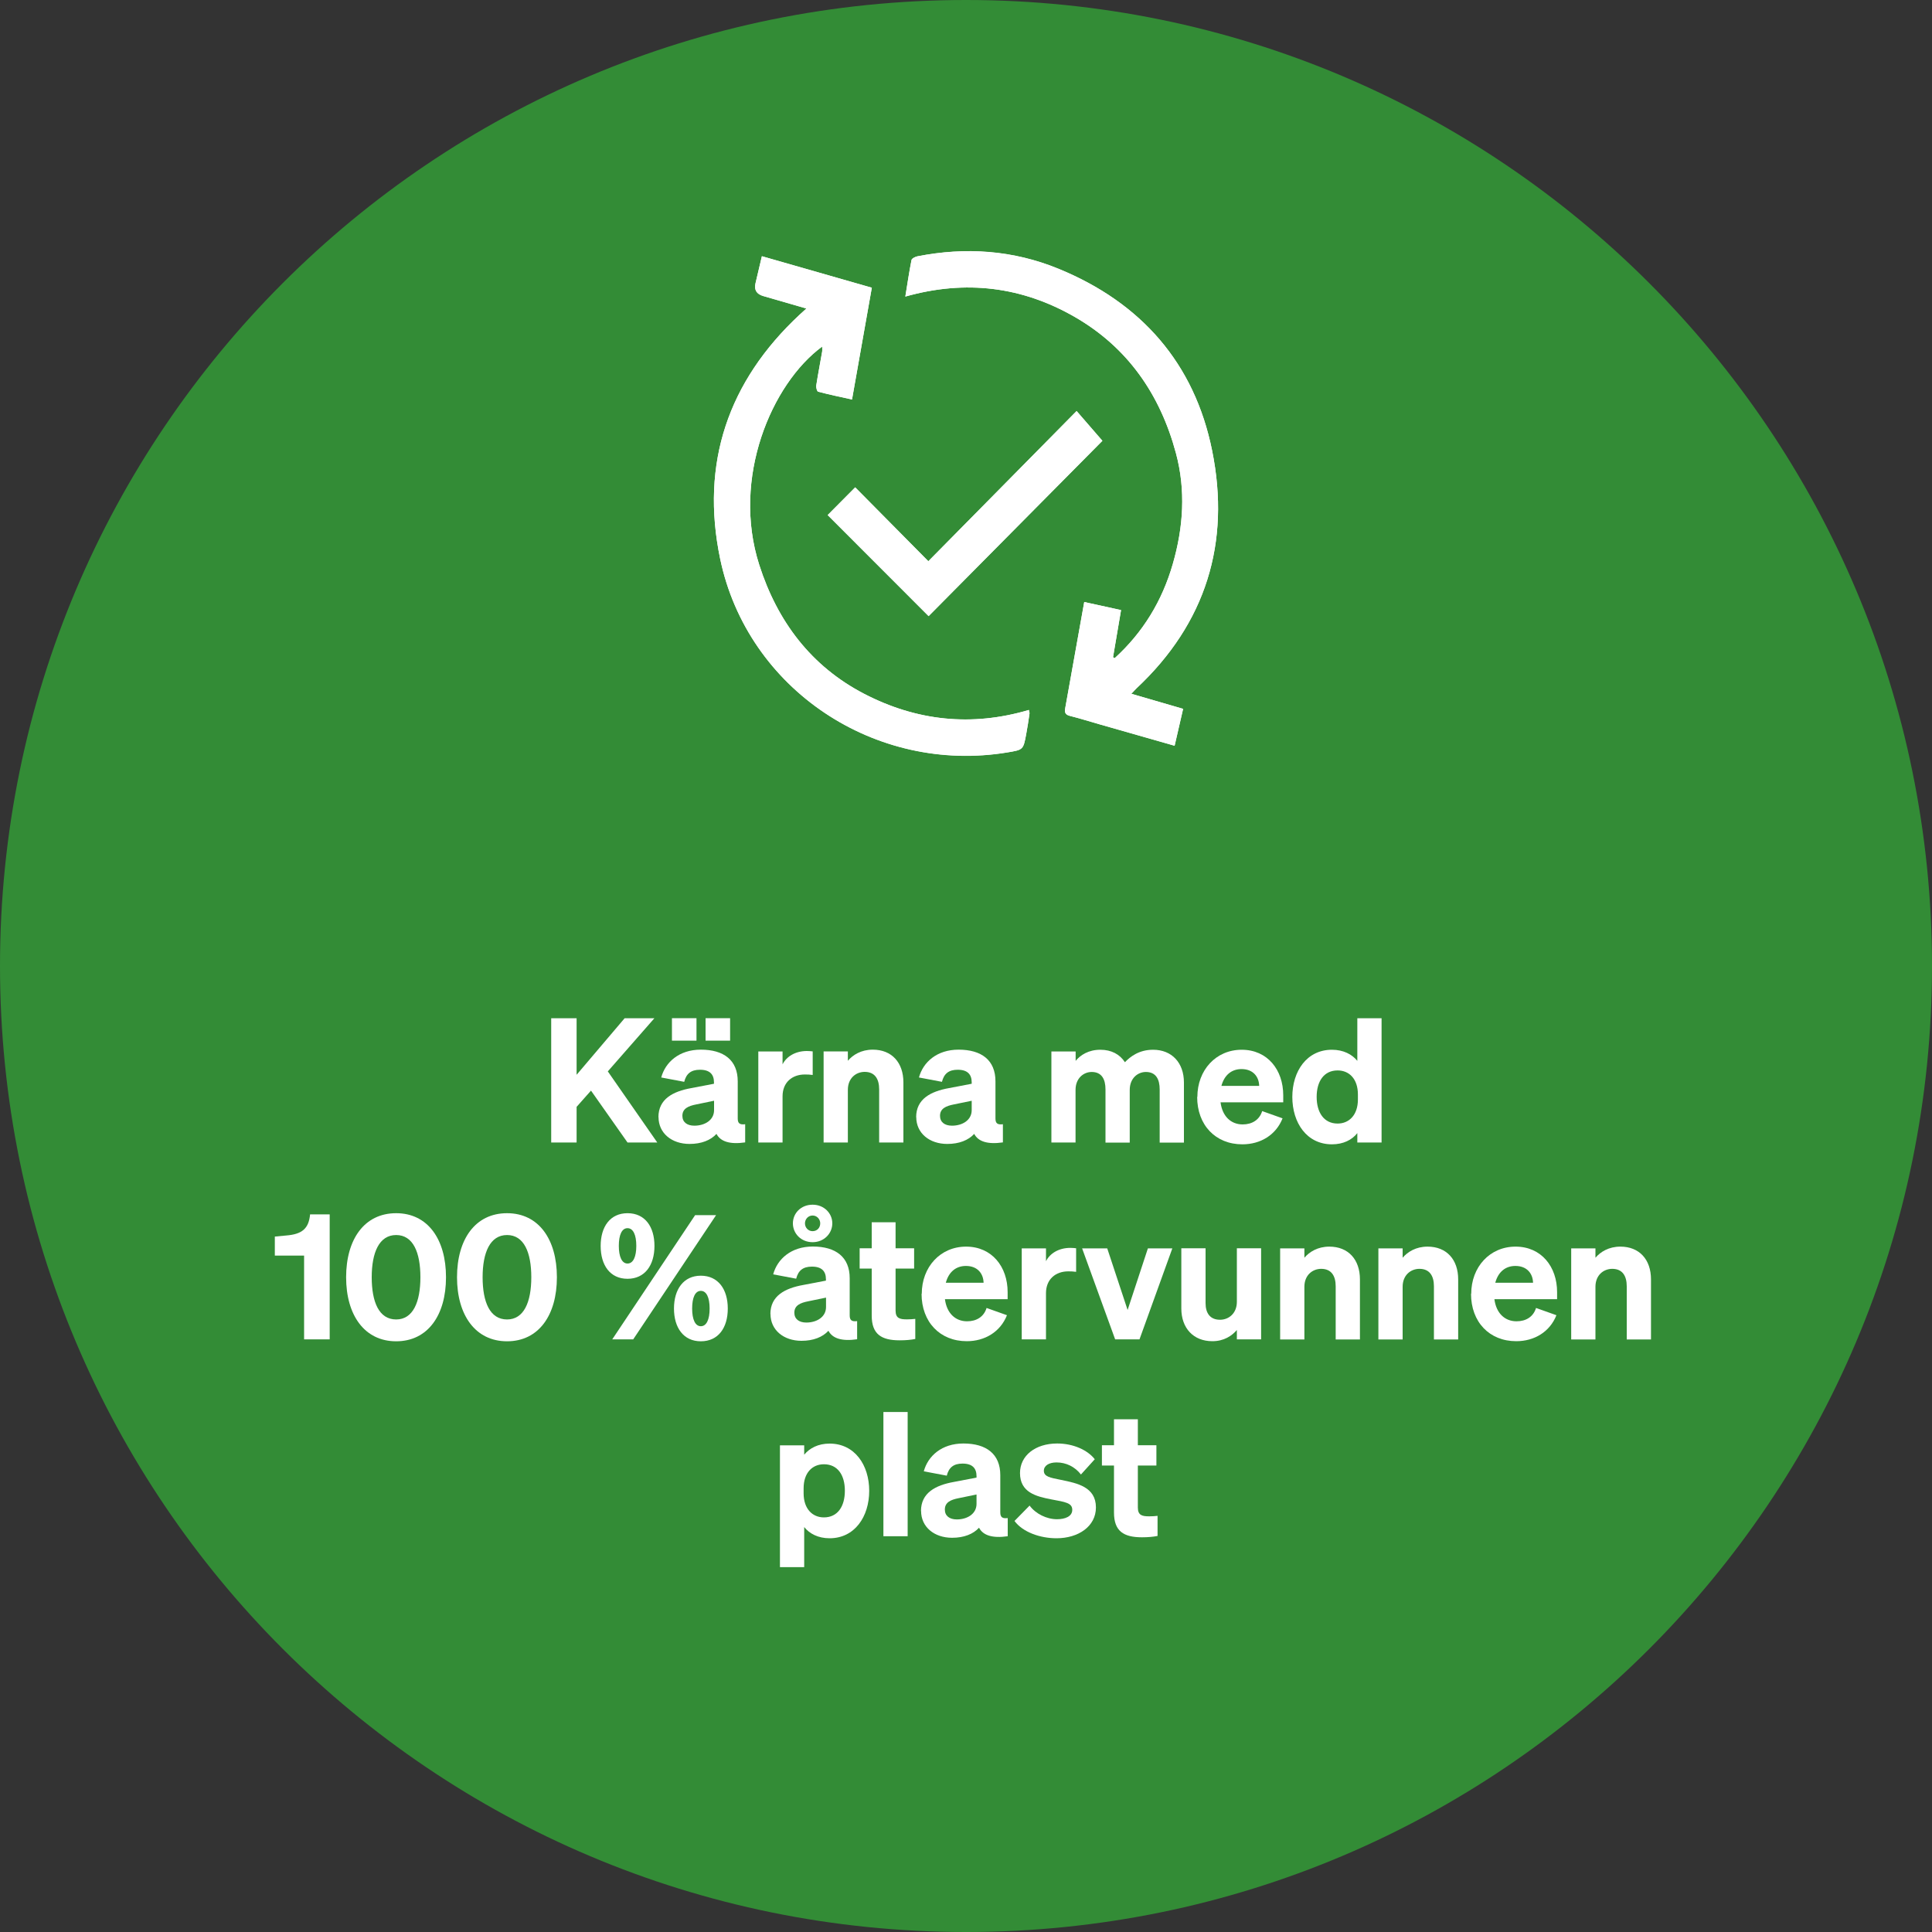 <?xml version="1.0" encoding="UTF-8"?>
<svg id="Ebene_1" data-name="Ebene 1" xmlns="http://www.w3.org/2000/svg" viewBox="0 0 200 200">
  <rect x="0" y="0" width="200" height="200" fill="#333333" stroke="none"/>
  <defs>
    <style>
      .cls-1 {
        fill: #fff;
      }

      .cls-2 {
        fill: none;
      }

      .cls-3 {
        fill: #338c36;
      }
    </style>
  </defs>
  <g>
    <path class="cls-3" d="M100,200c55.23,0,100-44.77,100-100S155.23,0,100,0,0,44.77,0,100s44.77,100,100,100"/>
    <g>
      <path class="cls-1" d="M88.53,50.45c-1.06,1.07-2,2.01-2.85,2.87,3.44,3.45,6.98,6.99,10.45,10.46,6.04-6.09,12.12-12.23,17.99-18.15-.78-.9-1.65-1.9-2.67-3.08-5.16,5.23-10.25,10.38-15.35,15.55-2.6-2.62-5.15-5.2-7.57-7.65M93.72,30.7c6.27-1.77,12.1-1.02,17.54,2.11,5.48,3.15,8.84,8.03,10.47,14.09,1.03,3.84.77,7.69-.33,11.49-1.1,3.82-3.09,7.08-6.01,9.74-.06-.03-.12-.06-.17-.09.28-1.62.55-3.24.83-4.89-1.33-.29-2.56-.56-3.81-.83-.67,3.77-1.32,7.39-1.97,11-.08.43.01.67.49.79,1.07.27,2.13.61,3.2.91,2.51.72,5.02,1.43,7.64,2.18.3-1.29.58-2.52.88-3.82-1.79-.52-3.52-1.03-5.36-1.56.24-.25.38-.41.53-.56,7.2-6.74,9.75-15.08,7.83-24.6-1.82-9.06-7.36-15.33-15.9-18.83-4.71-1.93-9.62-2.27-14.61-1.29-.23.04-.58.22-.61.38-.24,1.2-.42,2.41-.64,3.78M83.47,31.94c-.31.28-.5.46-.69.63-7.41,6.9-10.29,15.39-8.23,25.27,2.82,13.52,16.08,22.31,29.76,20.04,1.61-.27,1.62-.27,1.92-1.88.13-.7.24-1.41.34-2.12.02-.11-.03-.22-.06-.39-5.94,1.76-11.64,1.14-17.05-1.67-5.51-2.86-8.99-7.51-10.86-13.34-2.89-8.99,1.27-18.76,6.51-22.61,0,.19.02.36,0,.52-.2,1.17-.43,2.33-.61,3.5-.03.21.08.62.19.65,1.13.3,2.28.54,3.51.81.69-3.89,1.36-7.69,2.05-11.57-3.82-1.09-7.57-2.17-11.38-3.26-.23.99-.45,1.89-.66,2.8q-.24,1.02.8,1.32c1.43.41,2.87.83,4.46,1.29"/>
      <path class="cls-1" d="M83.47,31.94c-1.59-.46-3.02-.88-4.46-1.29q-1.04-.3-.8-1.32c.21-.91.43-1.81.66-2.8,3.81,1.09,7.56,2.16,11.38,3.26-.69,3.88-1.36,7.69-2.05,11.57-1.23-.27-2.38-.51-3.51-.81-.12-.03-.23-.44-.19-.65.18-1.17.41-2.33.61-3.5.03-.16,0-.33,0-.52-5.24,3.85-9.4,13.62-6.51,22.61,1.87,5.83,5.35,10.48,10.86,13.34,5.42,2.8,11.11,3.42,17.05,1.67.03.17.08.28.06.39-.1.71-.21,1.42-.34,2.12-.3,1.61-.31,1.61-1.92,1.88-13.67,2.28-26.94-6.52-29.76-20.04-2.06-9.88.82-18.37,8.23-25.27.19-.18.38-.35.69-.63"/>
      <path class="cls-1" d="M93.72,30.7c.22-1.36.4-2.58.64-3.78.03-.17.39-.34.61-.39,4.99-.98,9.89-.65,14.61,1.29,8.54,3.5,14.07,9.77,15.9,18.83,1.92,9.52-.64,17.87-7.84,24.61-.16.15-.3.31-.53.56,1.83.53,3.57,1.04,5.36,1.56-.3,1.3-.58,2.53-.88,3.82-2.62-.75-5.13-1.46-7.63-2.18-1.07-.31-2.12-.64-3.2-.91-.48-.12-.57-.36-.49-.79.65-3.62,1.3-7.24,1.97-11,1.25.28,2.48.54,3.81.84-.28,1.65-.56,3.27-.83,4.88.06.03.12.06.18.09,2.93-2.66,4.91-5.92,6.01-9.74,1.1-3.8,1.36-7.65.32-11.49-1.63-6.06-4.99-10.93-10.47-14.09-5.44-3.13-11.27-3.88-17.54-2.11"/>
      <path class="cls-1" d="M88.53,50.45c2.42,2.45,4.97,5.03,7.57,7.65,5.1-5.17,10.19-10.32,15.35-15.55,1.02,1.18,1.89,2.18,2.67,3.08-5.86,5.91-11.95,12.05-17.99,18.15-3.47-3.47-7.01-7.01-10.45-10.46.85-.86,1.79-1.8,2.85-2.87"/>
    </g>
  </g>
  <g>
    <rect class="cls-2" y="78.55" width="200" height="107.34"/>
    <path class="cls-1" d="M59.7,111.25l4.96-5.84h3.08l-4.82,5.5,5.12,7.36h-3.08l-3.78-5.37-1.49,1.68v3.69h-2.63v-12.86h2.63v5.84Z"/>
    <path class="cls-1" d="M68.16,115.65c0-1.88,1.5-2.67,3.4-3.01l2.35-.45v-.14c0-.81-.41-1.31-1.45-1.31-.93,0-1.42.41-1.63,1.25l-2.38-.45c.43-1.59,1.86-2.88,4.1-2.88,2.38,0,3.82,1.09,3.82,3.28v3.85c0,.5.21.66.77.59v1.88c-1.59.23-2.56-.09-2.97-.88-.61.66-1.56,1.04-2.79,1.04-1.84,0-3.21-1.11-3.21-2.78ZM69.56,105.4h2.54v2.33h-2.54v-2.33ZM73.91,113.95l-1.84.38c-.82.16-1.43.43-1.43,1.18,0,.65.48,1.02,1.24,1.02,1.06,0,2.04-.56,2.04-1.61v-.97ZM73.04,105.4h2.54v2.33h-2.54v-2.33Z"/>
    <path class="cls-1" d="M84.13,111.28c-.29-.04-.5-.05-.81-.05-1.31,0-2.31.81-2.31,2.26v4.78h-2.51v-9.42h2.51v1.33c.41-.82,1.34-1.38,2.51-1.38.25,0,.43.02.61.04v2.45Z"/>
    <path class="cls-1" d="M85.26,108.84h2.51v.97c.52-.61,1.38-1.15,2.58-1.15,1.97,0,3.17,1.34,3.17,3.39v6.22h-2.51v-5.5c0-1.06-.43-1.81-1.5-1.81-.88,0-1.74.63-1.74,1.86v5.45h-2.51v-9.42Z"/>
    <path class="cls-1" d="M94.84,115.65c0-1.88,1.5-2.67,3.4-3.01l2.35-.45v-.14c0-.81-.41-1.31-1.45-1.31-.93,0-1.42.41-1.63,1.25l-2.38-.45c.43-1.59,1.86-2.88,4.1-2.88,2.38,0,3.82,1.09,3.82,3.28v3.85c0,.5.21.66.77.59v1.88c-1.59.23-2.56-.09-2.97-.88-.61.66-1.56,1.04-2.79,1.04-1.84,0-3.21-1.11-3.21-2.78ZM100.59,113.95l-1.85.38c-.82.16-1.43.43-1.43,1.18,0,.65.48,1.02,1.24,1.02,1.06,0,2.04-.56,2.04-1.61v-.97Z"/>
    <path class="cls-1" d="M111.35,118.27h-2.51v-9.42h2.51v.97c.5-.61,1.34-1.15,2.56-1.15,1.15,0,2.02.48,2.54,1.29.57-.59,1.47-1.29,2.92-1.29,1.93,0,3.19,1.34,3.19,3.39v6.22h-2.51v-5.5c0-1.06-.39-1.81-1.43-1.81-.82,0-1.67.63-1.67,1.86v5.45h-2.51v-5.5c0-1.06-.39-1.81-1.43-1.81-.82,0-1.67.63-1.67,1.86v5.45Z"/>
    <path class="cls-1" d="M123.95,113.56c0-2.78,1.92-4.89,4.59-4.89s4.3,2.08,4.3,4.71v.73h-6.49c.18,1.43,1.06,2.29,2.29,2.29.97,0,1.74-.47,2.02-1.38l2.11.75c-.68,1.72-2.28,2.69-4.16,2.69-2.78,0-4.68-1.99-4.68-4.91ZM126.44,112.41h3.91c-.02-.93-.61-1.74-1.83-1.74-1,0-1.77.59-2.08,1.74Z"/>
    <path class="cls-1" d="M133.78,113.56c0-2.67,1.5-4.89,4.1-4.89,1.18,0,2.08.47,2.63,1.15v-4.41h2.51v12.86h-2.51v-.97c-.55.7-1.45,1.16-2.63,1.16-2.6,0-4.1-2.22-4.1-4.91ZM138.47,110.81c-1.42,0-2.17,1.13-2.17,2.74s.75,2.76,2.17,2.76c1.2,0,2.1-.9,2.1-2.49v-.52c0-1.61-.9-2.49-2.1-2.49Z"/>
    <path class="cls-1" d="M34.13,125.72v12.93h-2.65v-8.67h-3.03v-1.97l1.16-.11c1.65-.13,2.35-.7,2.49-2.19h2.02Z"/>
    <path class="cls-1" d="M41.01,125.59c3.28,0,5.16,2.71,5.16,6.63s-1.88,6.63-5.16,6.63-5.18-2.71-5.18-6.63,1.88-6.63,5.18-6.63ZM41.01,136.59c1.75,0,2.51-1.81,2.51-4.37s-.75-4.37-2.51-4.37-2.53,1.81-2.53,4.37.75,4.37,2.53,4.37Z"/>
    <path class="cls-1" d="M52.49,125.59c3.28,0,5.16,2.71,5.16,6.63s-1.88,6.63-5.16,6.63-5.18-2.71-5.18-6.63,1.88-6.63,5.18-6.63ZM52.49,136.59c1.75,0,2.51-1.81,2.51-4.37s-.75-4.37-2.51-4.37-2.53,1.81-2.53,4.37.75,4.37,2.53,4.37Z"/>
    <path class="cls-1" d="M64.96,125.59c1.81,0,2.79,1.4,2.79,3.39s-.99,3.4-2.79,3.4-2.78-1.4-2.78-3.4.99-3.39,2.78-3.39ZM65.55,138.65h-2.17l8.58-12.86h2.17l-8.58,12.86ZM64.96,130.8c.59,0,.91-.7.91-1.83s-.32-1.83-.91-1.83-.9.7-.9,1.83.32,1.83.9,1.83ZM72.55,138.85c-1.79,0-2.78-1.4-2.78-3.39s.99-3.4,2.78-3.4,2.79,1.4,2.79,3.4-.99,3.39-2.79,3.39ZM72.55,137.29c.59,0,.91-.7.91-1.83s-.32-1.83-.91-1.83-.9.7-.9,1.83.32,1.83.9,1.83Z"/>
    <path class="cls-1" d="M79.75,136.03c0-1.88,1.5-2.67,3.4-3.01l2.35-.45v-.14c0-.81-.41-1.31-1.45-1.31-.93,0-1.42.41-1.63,1.25l-2.38-.45c.43-1.59,1.86-2.88,4.1-2.88,2.38,0,3.82,1.09,3.82,3.28v3.85c0,.5.21.66.77.59v1.88c-1.59.23-2.56-.09-2.97-.88-.61.66-1.56,1.04-2.79,1.04-1.84,0-3.21-1.11-3.21-2.78ZM84.12,124.71c1.2,0,2.04.9,2.04,1.93s-.84,1.95-2.04,1.95-2.04-.9-2.04-1.95.84-1.93,2.04-1.93ZM85.5,134.33l-1.84.38c-.82.16-1.43.43-1.43,1.18,0,.65.48,1.02,1.24,1.02,1.06,0,2.04-.56,2.04-1.61v-.97ZM84.12,127.45c.47,0,.79-.36.79-.81,0-.41-.32-.81-.79-.81s-.79.39-.79.81c0,.45.34.81.79.81Z"/>
    <path class="cls-1" d="M90.24,131.32h-1.25v-2.1h1.25v-2.69h2.47v2.69h1.92v2.1h-1.92v4.35c0,.81.45.91,1.18.91.36,0,.54-.02.86-.05v2.08c-.45.09-.99.14-1.61.14-1.9,0-2.9-.63-2.9-2.56v-4.87Z"/>
    <path class="cls-1" d="M95.42,133.94c0-2.78,1.92-4.89,4.59-4.89s4.3,2.08,4.3,4.71v.73h-6.49c.18,1.43,1.06,2.29,2.29,2.29.97,0,1.74-.46,2.02-1.38l2.11.75c-.68,1.72-2.28,2.69-4.16,2.69-2.78,0-4.68-1.99-4.68-4.91ZM97.91,132.79h3.91c-.02-.93-.61-1.74-1.83-1.74-1,0-1.77.59-2.08,1.74Z"/>
    <path class="cls-1" d="M111.4,131.66c-.29-.04-.5-.05-.81-.05-1.31,0-2.31.81-2.31,2.26v4.78h-2.51v-9.42h2.51v1.33c.41-.82,1.34-1.38,2.51-1.38.25,0,.43.02.61.04v2.45Z"/>
    <path class="cls-1" d="M115.44,138.65l-3.42-9.42h2.6l2.11,6.38,2.1-6.38h2.53l-3.4,9.42h-2.51Z"/>
    <path class="cls-1" d="M130.55,138.65h-2.51v-.97c-.52.61-1.34,1.16-2.54,1.16-1.95,0-3.21-1.34-3.21-3.39v-6.23h2.51v5.68c0,1.04.47,1.72,1.5,1.72.88,0,1.74-.64,1.74-1.86v-5.54h2.51v9.42Z"/>
    <path class="cls-1" d="M132.52,129.23h2.51v.97c.52-.61,1.38-1.15,2.58-1.15,1.97,0,3.17,1.34,3.17,3.39v6.22h-2.51v-5.5c0-1.06-.43-1.81-1.5-1.81-.88,0-1.74.63-1.74,1.86v5.45h-2.51v-9.42Z"/>
    <path class="cls-1" d="M142.69,129.23h2.51v.97c.52-.61,1.38-1.15,2.58-1.15,1.97,0,3.17,1.34,3.17,3.39v6.22h-2.51v-5.5c0-1.06-.43-1.81-1.5-1.81-.88,0-1.74.63-1.74,1.86v5.45h-2.51v-9.42Z"/>
    <path class="cls-1" d="M152.3,133.94c0-2.78,1.92-4.89,4.59-4.89s4.3,2.08,4.3,4.71v.73h-6.49c.18,1.43,1.06,2.29,2.29,2.29.97,0,1.74-.46,2.02-1.38l2.11.75c-.68,1.72-2.28,2.69-4.16,2.69-2.78,0-4.68-1.99-4.68-4.91ZM154.79,132.79h3.91c-.02-.93-.61-1.74-1.83-1.74-1,0-1.77.59-2.08,1.74Z"/>
    <path class="cls-1" d="M162.65,129.23h2.51v.97c.52-.61,1.38-1.15,2.58-1.15,1.97,0,3.17,1.34,3.17,3.39v6.22h-2.51v-5.5c0-1.06-.43-1.81-1.5-1.81-.88,0-1.74.63-1.74,1.86v5.45h-2.51v-9.42Z"/>
    <path class="cls-1" d="M83.25,158.07v4.16h-2.51v-12.61h2.51v.97c.56-.68,1.45-1.15,2.63-1.15,2.6,0,4.1,2.22,4.1,4.89s-1.5,4.91-4.1,4.91c-1.18,0-2.08-.47-2.63-1.16ZM83.19,154.59c0,1.59.9,2.49,2.1,2.49,1.42,0,2.17-1.13,2.17-2.76s-.75-2.74-2.17-2.74c-1.2,0-2.1.88-2.1,2.49v.52Z"/>
    <path class="cls-1" d="M93.96,159.03h-2.51v-12.86h2.51v12.86Z"/>
    <path class="cls-1" d="M95.34,156.42c0-1.88,1.5-2.67,3.4-3.01l2.35-.45v-.14c0-.81-.41-1.31-1.45-1.31-.93,0-1.42.41-1.63,1.25l-2.38-.45c.43-1.59,1.86-2.88,4.1-2.88,2.38,0,3.82,1.09,3.82,3.28v3.85c0,.5.21.66.77.59v1.88c-1.59.23-2.56-.09-2.97-.88-.61.66-1.56,1.04-2.79,1.04-1.84,0-3.21-1.11-3.21-2.78ZM101.09,154.71l-1.85.38c-.82.16-1.43.43-1.43,1.18,0,.65.48,1.02,1.24,1.02,1.06,0,2.04-.56,2.04-1.61v-.97Z"/>
    <path class="cls-1" d="M106.57,155.84c.64.88,1.79,1.43,2.85,1.43.84,0,1.58-.29,1.58-.97,0-.72-.7-.81-2.2-1.09-1.52-.3-3.21-.7-3.21-2.72,0-1.81,1.59-3.06,3.85-3.06,1.67,0,3.15.68,3.89,1.63l-1.43,1.58c-.63-.81-1.54-1.25-2.53-1.25-.79,0-1.31.34-1.31.86,0,.61.63.72,1.79.95,1.65.34,3.6.72,3.6,2.85,0,1.97-1.83,3.19-4.08,3.19-1.7,0-3.49-.63-4.35-1.79l1.56-1.59Z"/>
    <path class="cls-1" d="M115.32,151.71h-1.25v-2.1h1.25v-2.69h2.47v2.69h1.92v2.1h-1.92v4.35c0,.81.45.91,1.18.91.36,0,.54-.02.86-.05v2.08c-.45.09-.99.14-1.61.14-1.9,0-2.9-.63-2.9-2.56v-4.87Z"/>
  </g>
</svg>